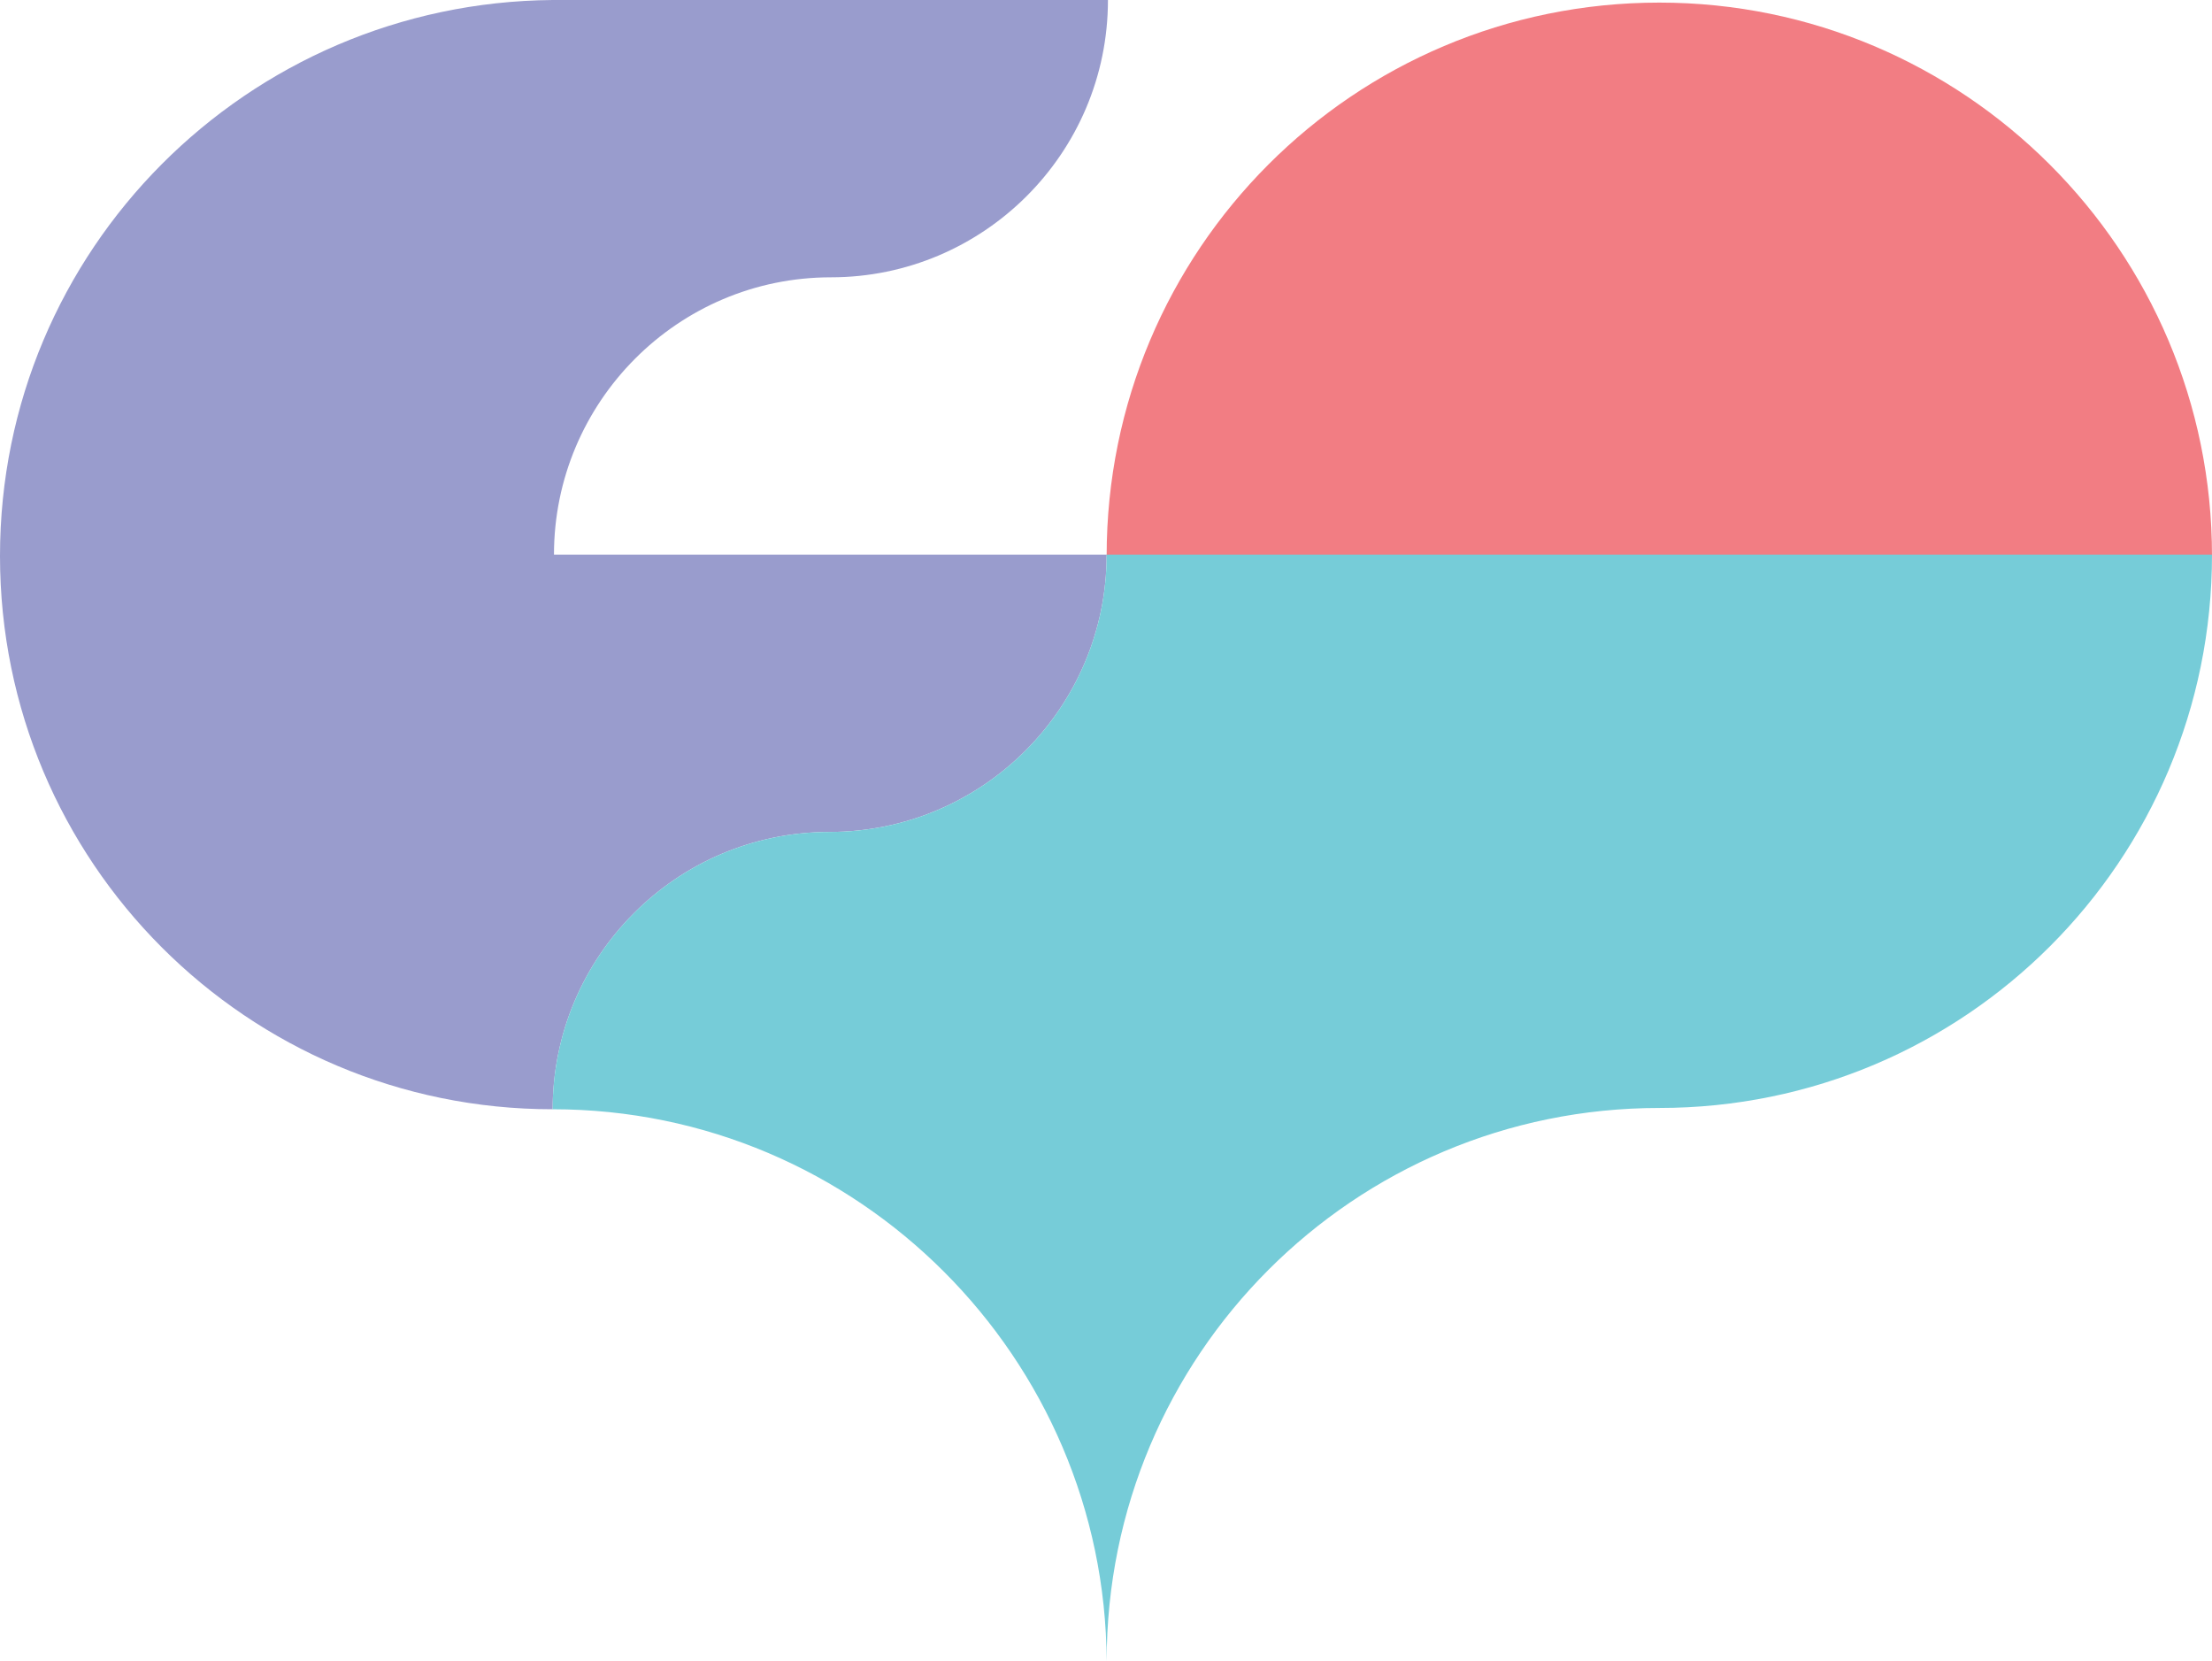 <svg width="269" height="202" viewBox="0 0 269 202" fill="none" xmlns="http://www.w3.org/2000/svg">
<path d="M269 67.597C269 30.395 238.795 0.316 201.79 0.316C164.626 0.316 134.579 30.395 134.579 67.597H269Z" fill="#F27D83"/>
<path d="M67.21 134.878C67.21 116.356 82.234 101.158 100.895 101.158C119.397 101.158 134.579 86.119 134.579 67.439H67.369C67.369 48.917 82.392 33.719 101.053 33.719C119.556 33.719 134.737 18.68 134.737 0H67.21C30.047 0.317 0 30.395 0 67.597C0 104.799 30.047 134.878 67.21 134.878Z" fill="#999CCD"/>
<path d="M67.21 134.878C67.21 116.356 82.234 101.159 100.895 101.159C119.397 101.159 134.579 86.12 134.579 67.439H269C269 104.642 238.953 134.72 201.789 134.72C164.626 134.72 134.579 164.798 134.579 202.001C134.421 165.115 104.374 134.878 67.21 134.878Z" fill="#76CCD8"/>
</svg>
